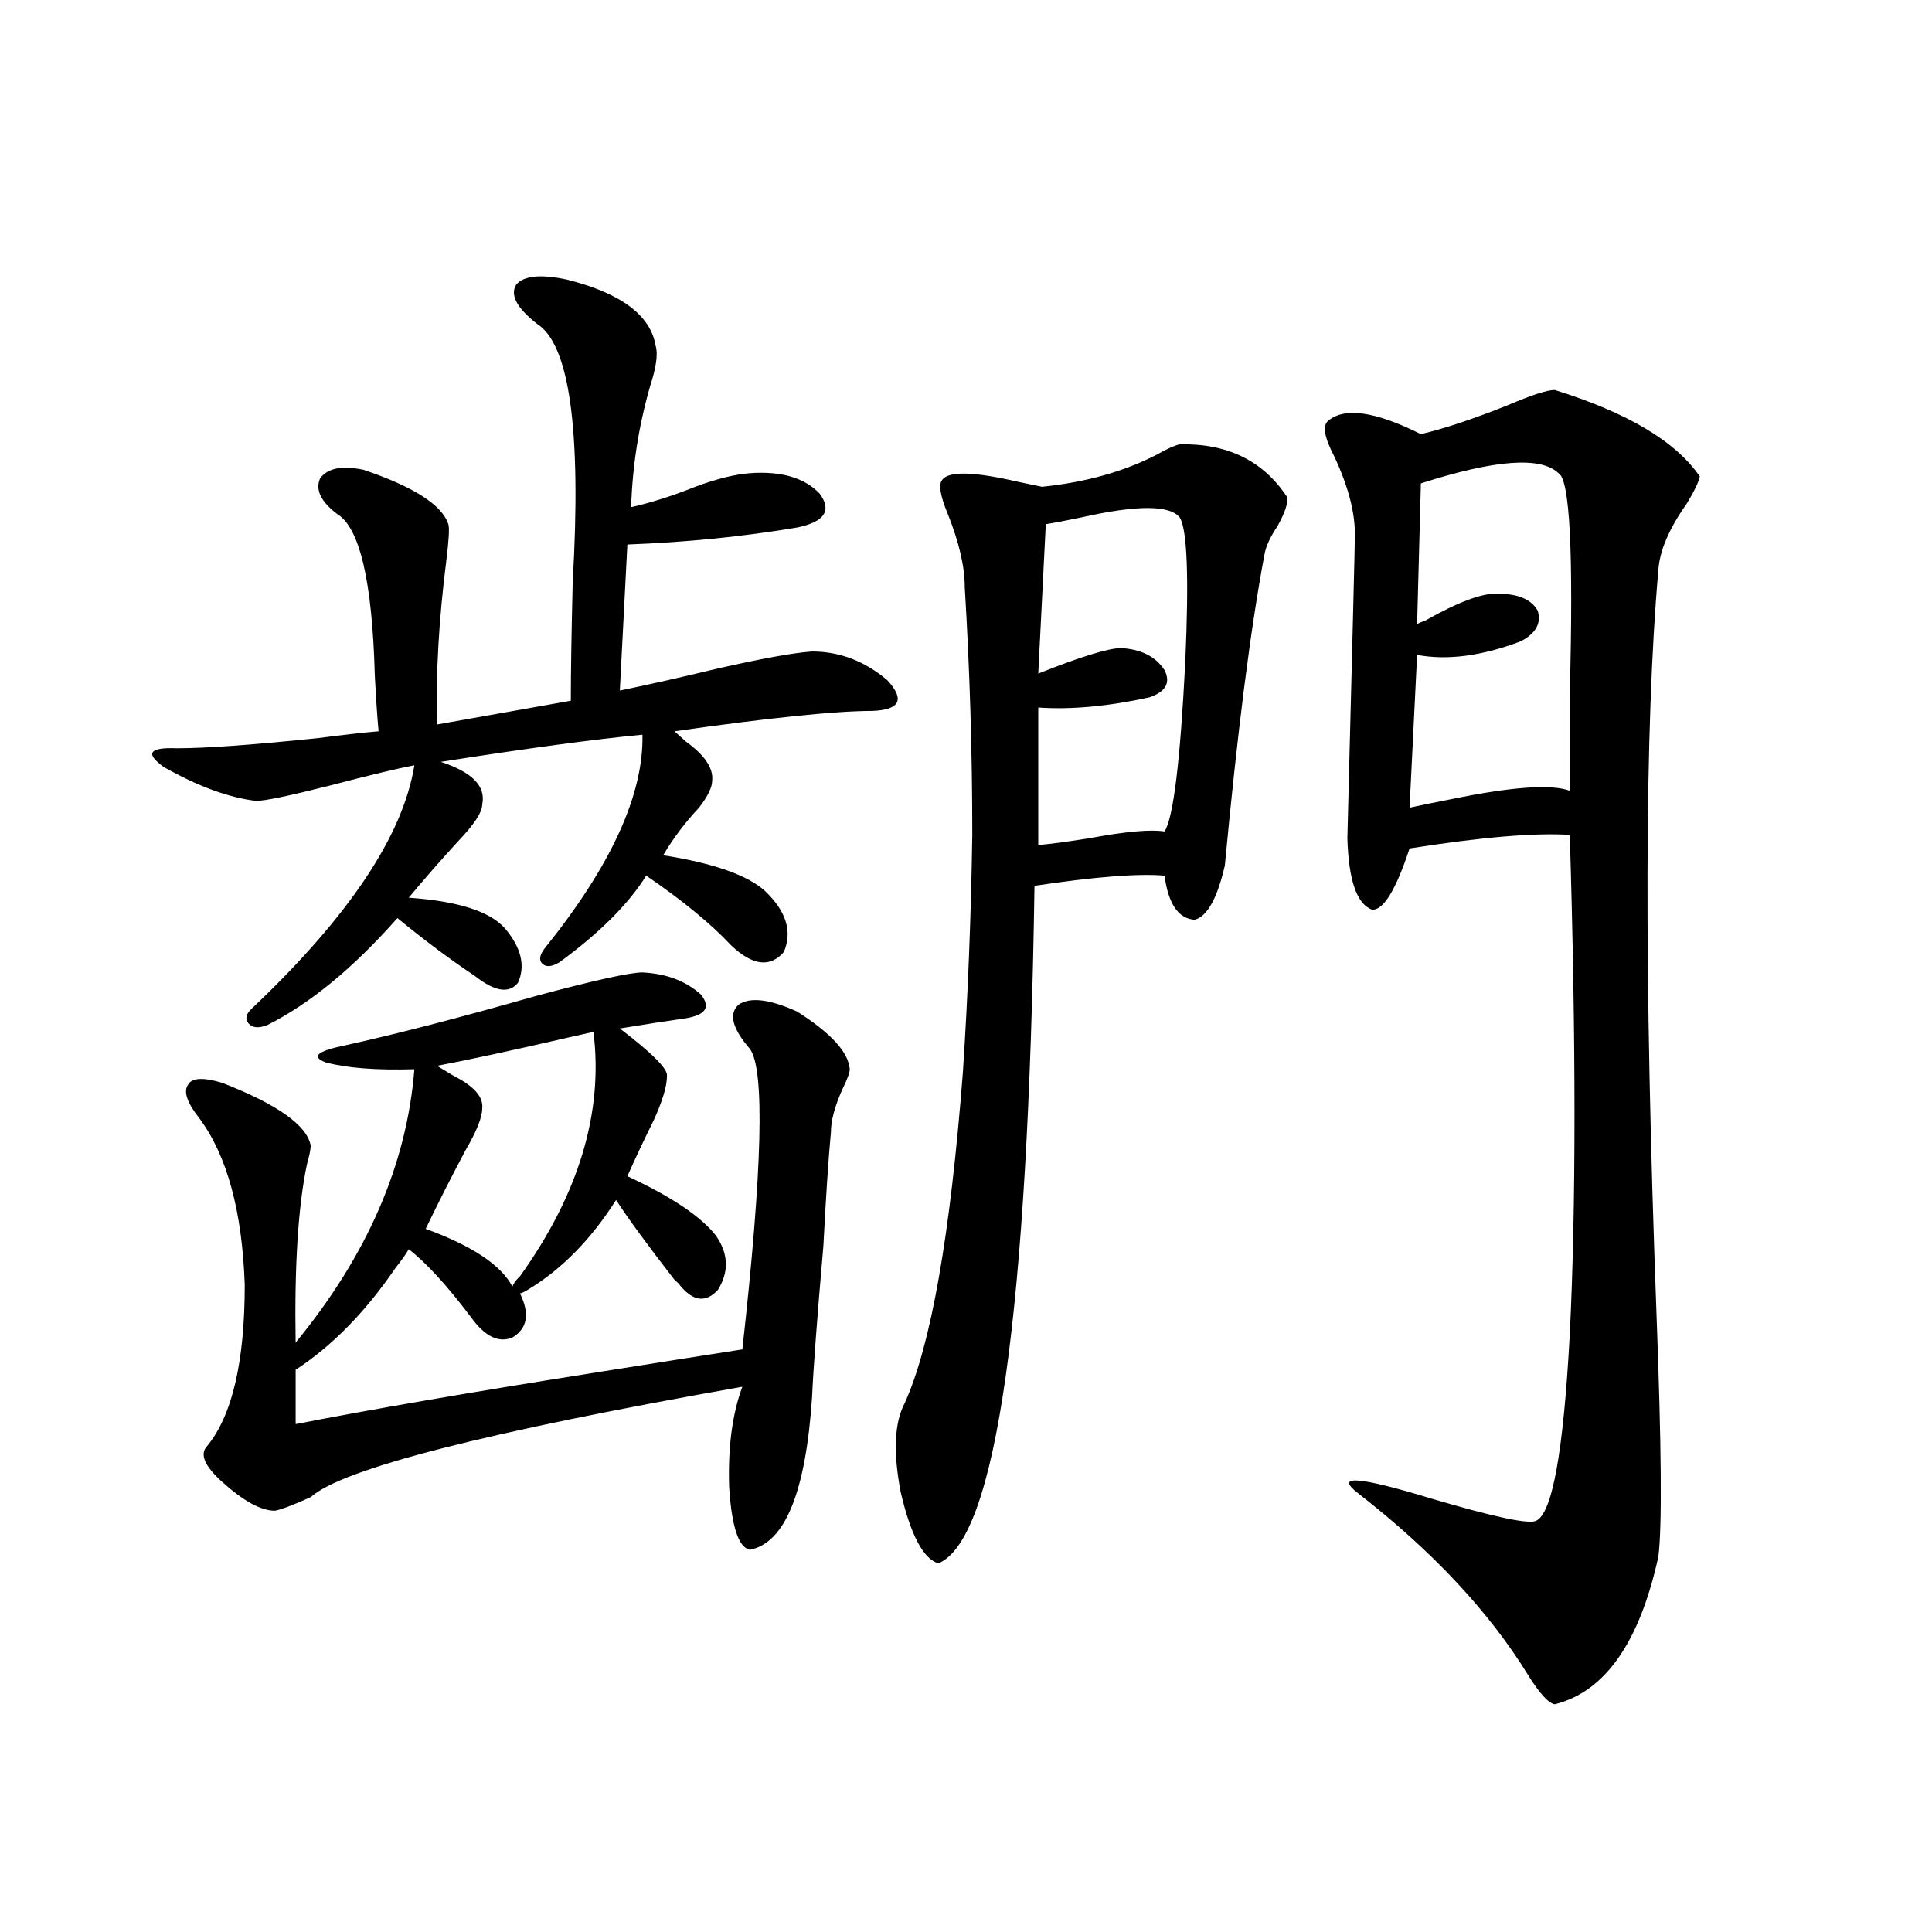 <?xml version="1.0" encoding="utf-8"?>
<!-- Generator: Adobe Illustrator 16.0.0, SVG Export Plug-In . SVG Version: 6.00 Build 0)  -->
<!DOCTYPE svg PUBLIC "-//W3C//DTD SVG 1.1//EN" "http://www.w3.org/Graphics/SVG/1.1/DTD/svg11.dtd">
<svg version="1.1" id="图层_1" xmlns="http://www.w3.org/2000/svg" xmlns:xlink="http://www.w3.org/1999/xlink" x="0px" y="0px"
	 width="1000px" height="1000px" viewBox="0 0 1000 1000" enable-background="new 0 0 1000 1000" xml:space="preserve">
<path d="M293.505,144.73c27.957,7.031,43.246,18.457,45.853,34.277c1.296,4.106,0.32,11.138-2.927,21.094
	c-5.854,20.518-9.115,41.309-9.756,62.402c10.396-2.334,21.463-5.85,33.17-10.547c11.052-4.092,20.487-6.44,28.292-7.031
	c16.25-1.167,28.292,2.349,36.097,10.547c6.494,8.789,2.592,14.653-11.707,17.578c-27.972,4.697-57.239,7.622-87.803,8.789
	l-3.902,75.586c14.299-2.925,31.219-6.729,50.73-11.426c23.414-5.273,39.664-8.198,48.779-8.789
	c14.299,0,27.316,4.985,39.023,14.941c9.101,9.971,6.494,15.244-7.805,15.82c-18.871,0-53.017,3.516-102.437,10.547
	c1.296,1.182,3.247,2.939,5.854,5.273c9.756,7.031,14.299,13.774,13.658,20.215c0,3.516-2.286,8.213-6.829,14.063
	c-7.164,7.622-13.338,15.82-18.536,24.609c26.006,4.106,43.566,10.259,52.682,18.457c11.052,10.547,14.299,21.094,9.756,31.641
	c-7.164,8.213-16.265,7.031-27.316-3.516c-10.411-11.123-25.045-23.14-43.901-36.035c-9.115,14.653-24.069,29.595-44.877,44.824
	c-3.902,2.349-6.829,2.637-8.78,0.879s-1.631-4.395,0.976-7.91c34.466-42.764,51.371-79.678,50.73-110.742
	c-24.725,2.349-59.511,7.031-104.388,14.063c16.25,5.273,23.414,12.607,21.463,21.973c0,4.106-4.237,10.547-12.683,19.336
	c-9.115,9.971-17.561,19.639-25.365,29.004c25.365,1.758,41.95,7.031,49.755,15.82c8.445,9.971,10.731,19.336,6.829,28.125
	c-4.558,5.864-12.042,4.697-22.438-3.516c-12.362-8.198-25.7-18.154-39.999-29.883c-22.773,25.791-45.212,44.248-67.315,55.371
	c-4.558,1.758-7.805,1.47-9.756-0.879c-1.951-2.334-1.311-4.971,1.951-7.91c50.075-47.461,78.047-89.346,83.9-125.684
	c-9.115,1.758-23.749,5.273-43.901,10.547c-20.822,5.273-33.505,7.91-38.048,7.91c-14.313-1.758-30.243-7.607-47.804-17.578
	c-9.756-7.031-7.484-10.244,6.829-9.668c14.954,0,39.344-1.758,73.169-5.273c13.658-1.758,24.055-2.925,31.219-3.516
	c-0.655-7.031-1.311-16.699-1.951-29.004c-1.311-48.628-7.805-76.465-19.512-83.496c-8.46-6.44-11.387-12.593-8.78-18.457
	c3.902-5.273,11.372-6.729,22.438-4.395c26.006,8.789,40.64,18.169,43.901,28.125c0.641,1.758,0.32,7.91-0.976,18.457
	c-3.902,30.474-5.533,58.887-4.878,85.254l69.267-12.305c0-14.063,0.32-34.565,0.976-61.523
	c4.543-78.511-1.631-123.047-18.536-133.594c-10.411-8.198-13.993-14.941-10.731-20.215
	C271.066,142.685,279.847,141.806,293.505,144.73z M412.526,523.539c17.561,11.138,26.661,21.094,27.316,29.883
	c0,1.758-1.311,5.273-3.902,10.547c-3.902,8.789-5.854,16.123-5.854,21.973c-1.311,14.063-2.606,33.701-3.902,58.887
	c-3.262,37.505-5.213,63.584-5.854,78.223c-3.262,49.219-13.993,75.586-32.194,79.102c-5.854-1.167-9.436-12.002-10.731-32.52
	c-0.655-20.503,1.616-37.793,6.829-51.855c-132.68,23.442-207.159,42.49-223.409,57.129c-9.115,4.106-15.289,6.455-18.536,7.031
	c-7.164,0-16.265-4.971-27.316-14.941c-9.115-8.198-11.707-14.351-7.805-18.457c13.003-15.82,19.512-43.643,19.512-83.496
	c-1.311-38.081-9.115-66.797-23.414-86.133c-6.509-8.198-8.46-14.063-5.854-17.578c1.951-3.516,7.805-3.804,17.561-0.879
	c28.612,11.138,43.901,21.973,45.853,32.52c0,1.758-0.655,4.985-1.951,9.668c-4.558,21.685-6.509,52.446-5.854,92.285
	c37.072-45.112,57.56-92.285,61.462-141.504c-19.512,0.591-34.801-0.576-45.853-3.516c-7.805-2.925-4.558-5.85,9.756-8.789
	c26.661-5.85,59.511-14.351,98.534-25.488c30.563-8.198,49.1-12.305,55.608-12.305c12.348,0.591,22.438,4.395,30.243,11.426
	c5.198,6.455,2.592,10.547-7.805,12.305c-8.46,1.182-19.847,2.939-34.146,5.273c16.905,12.896,25.03,21.094,24.39,24.609
	c0,5.273-2.286,12.896-6.829,22.852c-5.213,10.547-9.756,20.215-13.658,29.004c22.759,10.547,38.048,20.806,45.853,30.762
	c6.494,9.38,6.829,18.76,0.976,28.125c-6.509,7.031-13.338,5.864-20.487-3.516c-0.655-0.576-1.311-1.167-1.951-1.758
	c-13.658-17.578-23.749-31.338-30.243-41.309c-13.018,20.518-28.292,36.035-45.853,46.582c-1.951,1.182-3.262,1.758-3.902,1.758
	c5.198,10.547,3.902,18.169-3.902,22.852c-7.164,2.939-14.313-0.576-21.463-10.547c-12.362-16.396-23.094-28.125-32.194-35.156
	c-1.311,2.349-3.582,5.576-6.829,9.668c-15.609,22.852-32.85,40.43-51.706,52.734v28.125c39.023-7.607,90.074-16.396,153.167-26.367
	c33.17-5.273,59.176-9.365,78.047-12.305c10.396-93.164,11.707-145.02,3.902-155.566c-9.115-10.547-11.066-18.154-5.854-22.852
	C388.137,515.932,398.213,517.099,412.526,523.539z M265.213,665.922c0.641-1.758,1.951-3.516,3.902-5.273
	c30.563-42.764,43.246-84.951,38.048-126.563c-2.606,0.591-6.509,1.47-11.707,2.637c-30.578,7.031-53.657,12.017-69.267,14.941
	c1.951,1.182,4.878,2.939,8.78,5.273c10.396,5.273,15.274,10.85,14.634,16.699c0,4.697-2.927,12.017-8.78,21.973
	c-7.164,13.486-13.993,26.958-20.487,40.43C244.391,644.828,259.359,654.799,265.213,665.922z M610.57,229.984
	c24.71-0.576,43.246,8.501,55.608,27.246c0.641,2.939-0.976,7.91-4.878,14.941c-3.902,5.864-6.188,10.85-6.829,14.941
	c-7.164,38.096-13.993,91.709-20.487,160.84c-3.902,17.002-9.115,26.367-15.609,28.125c-8.46-0.576-13.658-8.198-15.609-22.852
	c-13.658-1.167-36.097,0.591-67.315,5.273c-3.262,221.484-19.847,338.379-49.755,350.684c-7.805-2.334-14.313-14.639-19.512-36.914
	c-3.902-20.503-3.262-35.732,1.951-45.703c13.658-29.883,23.734-87.012,30.243-171.387c2.592-39.248,4.223-80.269,4.878-123.047
	c0-42.764-1.311-85.542-3.902-128.32c0-10.547-2.927-23.14-8.78-37.793c-3.902-9.365-4.878-15.229-2.927-17.578
	c3.247-4.683,16.25-4.395,39.023,0.879c5.854,1.182,10.076,2.061,12.683,2.637c22.759-2.334,42.591-7.91,59.511-16.699
	C604.062,232.333,607.964,230.575,610.57,229.984z M610.57,267.777c-5.213-6.44-22.118-6.44-50.73,0
	c-8.46,1.758-14.634,2.939-18.536,3.516l-3.902,77.344c22.104-8.789,36.417-13.184,42.926-13.184
	c10.396,0.591,17.881,4.395,22.438,11.426c3.247,6.455,0.641,11.138-7.805,14.063c-21.463,4.697-40.654,6.455-57.56,5.273v71.191
	c6.494-0.576,15.274-1.758,26.341-3.516c18.856-3.516,31.859-4.683,39.023-3.516c4.543-7.031,8.125-36.323,10.731-87.891
	C615.448,298.539,614.473,273.642,610.57,267.777z M804.712,201.859c37.713,11.729,62.758,26.67,75.12,44.824
	c-0.655,2.939-2.927,7.622-6.829,14.063c-9.115,12.896-13.993,24.321-14.634,34.277c-7.164,80.859-7.484,209.18-0.976,384.961
	c2.592,68.555,2.927,110.454,0.976,125.684c-9.756,44.522-27.651,70.011-53.657,76.465c-3.262-0.59-7.805-5.575-13.658-14.941
	c-20.167-32.821-49.435-64.16-87.803-94.043c-13.018-9.956-0.335-9.077,38.048,2.637c31.859,9.38,49.755,13.184,53.657,11.426
	c8.445-3.516,14.299-35.732,17.561-96.68c3.247-65.615,3.247-151.748,0-258.398c-18.216-1.167-45.853,1.182-82.925,7.031
	c-7.164,21.685-13.658,32.231-19.512,31.641c-7.805-2.925-12.042-15.229-12.683-36.914c2.592-100.771,3.902-153.218,3.902-157.324
	c0-11.714-3.582-25.186-10.731-40.43c-5.213-9.956-6.188-16.108-2.927-18.457c8.445-7.031,24.39-4.683,47.804,7.031
	c12.348-2.925,27.316-7.91,44.877-14.941C792.67,204.496,800.81,201.859,804.712,201.859z M806.663,244.926
	c-9.115-8.789-32.85-7.031-71.218,5.273l-1.951,72.949c0.641-0.576,1.951-1.167,3.902-1.758
	c17.561-9.956,30.243-14.639,38.048-14.063c10.396,0,17.226,2.939,20.487,8.789c1.951,6.455-0.976,11.729-8.78,15.82
	c-20.167,7.622-38.048,9.971-53.657,7.031l-3.902,79.102c5.198-1.167,12.348-2.637,21.463-4.395
	c31.219-6.44,51.706-7.91,61.462-4.395c0-11.123,0-28.125,0-50.977C814.468,285.658,812.517,247.865,806.663,244.926z"/>
</svg>
